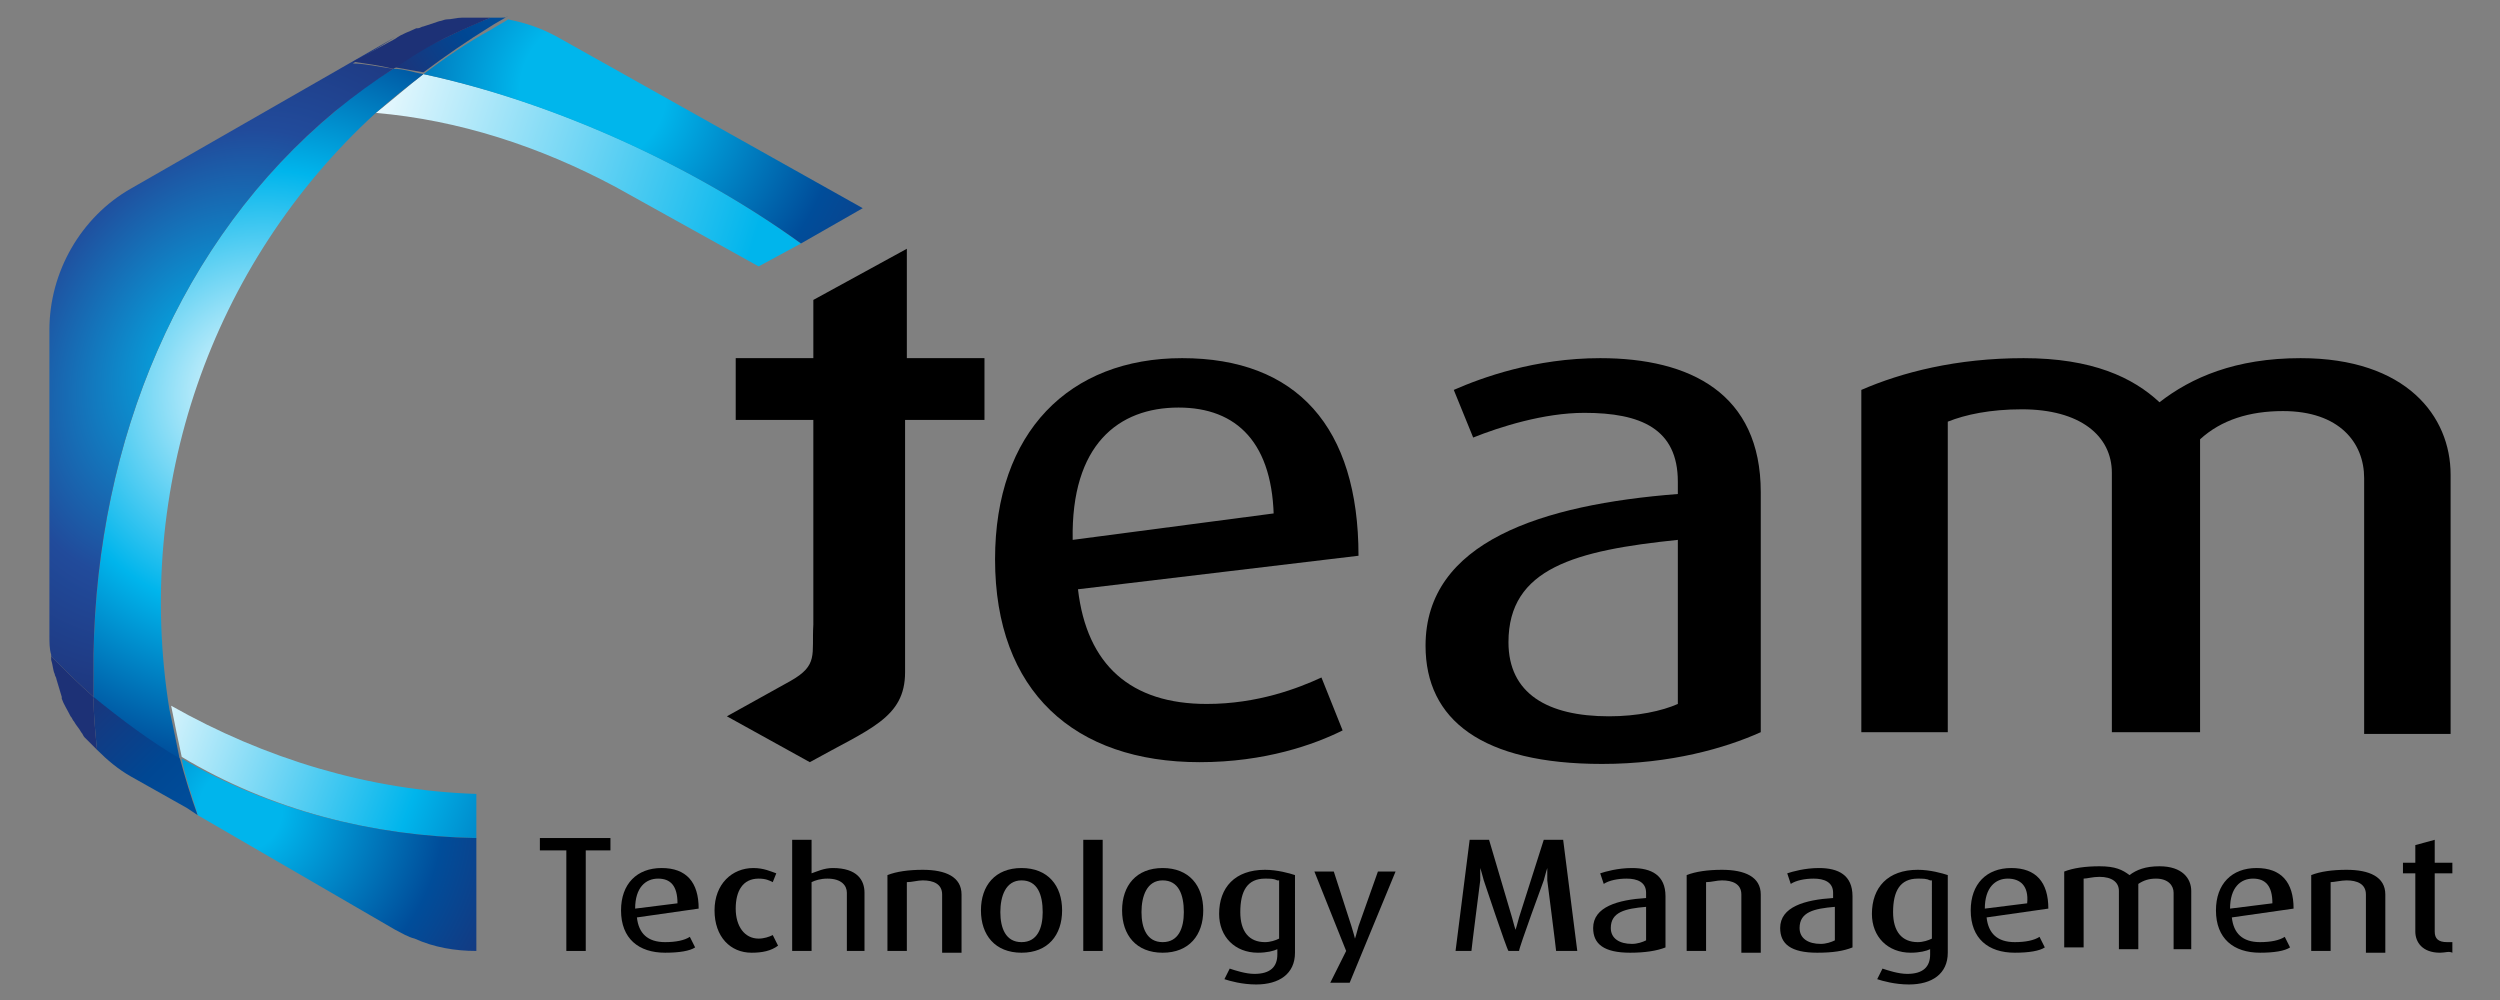 <?xml version="1.0" encoding="utf-8"?>
<!-- Generator: Adobe Illustrator 24.3.0, SVG Export Plug-In . SVG Version: 6.00 Build 0)  -->
<svg version="1.1" xmlns="http://www.w3.org/2000/svg" xmlns:xlink="http://www.w3.org/1999/xlink" x="0px" y="0px"
	 viewBox="0 0 141.7 56.7" style="enable-background:new 0 0 141.7 56.7;" xml:space="preserve">
<rect x="0" y="0" width="141.7" height="56.7" fill="#808080" stroke="none"/>
<style type="text/css">
	.st0{fill:url(#SVGID_1_);}
	.st1{fill:url(#SVGID_2_);}
	.st2{fill:url(#SVGID_3_);}
	.st3{fill:url(#SVGID_4_);}
	.st4{fill:url(#SVGID_5_);}
	.st5{fill:url(#SVGID_6_);}
	.st6{fill:#1D3176;}
	.st7{fill:url(#SVGID_7_);}
	.st8{fill:url(#SVGID_8_);}
</style>
<g id="Layer_3">
</g>
<g id="Ebene_1">
	<path d="M51.1,37.4c0-0.1,0-0.2,0-0.3C51.1,37.2,51.1,37.3,51.1,37.4z"/>
	<path d="M72.2,29.1l-11.4,1.5c-0.1-5.4,2.6-7.5,6-7.5c3.3,0,5.4,2,5.4,6.5 M77,31.5c0-7.3-3.5-11.2-10-11.2
		c-6.4,0-10.6,4.2-10.6,11.4c0,7.5,4.5,11.5,11.6,11.5c3.7,0,6.5-1,8.1-1.8l-1.2-3c-1.3,0.6-3.6,1.5-6.5,1.5c-4.3,0-6.8-2.2-7.3-6.5
		L77,31.5z"/>
	<path d="M95.1,39.9c-0.9,0.4-2.3,0.7-3.9,0.7c-3.5,0-5.7-1.3-5.7-4.2c0-4.2,3.8-5.2,9.6-5.8V39.9z M99.8,41.5V27.9
		c0-5.6-4-7.6-9.1-7.6c-3.7,0-6.7,1.1-8.3,1.8l1.1,2.7c1.5-0.6,4-1.4,6.3-1.4c3.2,0,5.3,0.9,5.3,3.9V28c-7.7,0.6-14.3,2.7-14.3,8.6
		c0,4.2,3.2,6.7,10,6.7C94.7,43.3,97.8,42.4,99.8,41.5"/>
	<path d="M138.9,41.5V26.9c0-3.3-2.5-6.6-8.5-6.6c-3.7,0-6.2,1.1-8,2.5c-1.5-1.4-3.8-2.5-7.7-2.5c-3.8,0-6.9,0.8-9.2,1.8v19.4h4.9
		V23.9c1-0.4,2.4-0.7,4.2-0.7c3.3,0,5.1,1.5,5.1,3.6v14.7h5V24.9c1.2-1.1,2.8-1.6,4.7-1.6c3.2,0,4.6,1.8,4.6,3.8v14.5H138.9z"/>
	<path d="M51.4,14.1l0,6.2h4.4v3.5h-4.5v14.3c0,2.6-2,3.2-5.4,5.1l-4.7-2.6l3.6-2c1.6-0.9,1.2-1.5,1.3-3.2V23.8h-4.4v-3.5h4.4
		c0,0,0-3.3,0-3.3L51.4,14.1z"/>
	<g>
		<path d="M33.2,48.2v5.7h-1.1v-5.7h-1.5v-0.7h4v0.7H33.2z"/>
		<path d="M36.1,52c0.1,0.9,0.6,1.4,1.6,1.4c0.6,0,1.1-0.1,1.4-0.3l0.3,0.6c-0.3,0.2-0.9,0.3-1.7,0.3c-1.5,0-2.5-0.8-2.5-2.4
			c0-1.5,0.9-2.4,2.3-2.4c1.4,0,2.1,0.8,2.1,2.3L36.1,52z M37.3,49.8c-0.7,0-1.3,0.5-1.3,1.7l2.4-0.3C38.4,50.2,38,49.8,37.3,49.8z"
			/>
		<path d="M42.6,54c-1.2,0-2.1-0.9-2.1-2.4c0-1.5,1-2.4,2.2-2.4c0.6,0,1,0.2,1.3,0.3l-0.2,0.5c-0.2-0.1-0.4-0.2-0.8-0.2
			c-0.9,0-1.3,0.7-1.3,1.7c0,1,0.5,1.7,1.3,1.7c0.3,0,0.6-0.1,0.8-0.2l0.3,0.6C43.7,53.9,43.2,54,42.6,54z"/>
		<path d="M48,53.9v-3.3c0-0.4-0.3-0.8-1.1-0.8c-0.4,0-0.7,0.1-0.9,0.2v3.9h-1.1v-6.3H46v1.9c0.3-0.1,0.7-0.3,1.2-0.3
			c1.4,0,1.8,0.7,1.8,1.4v3.3H48z"/>
		<path d="M53.4,53.9v-3.2c0-0.6-0.5-0.8-1.1-0.8c-0.3,0-0.6,0.1-0.9,0.1v3.9h-1.1v-4.3c0.5-0.2,1.2-0.3,2-0.3
			c1.3,0,2.2,0.4,2.2,1.4v3.3H53.4z"/>
		<path d="M57.9,54c-1.5,0-2.3-1-2.3-2.4c0-1.4,0.8-2.4,2.3-2.4c1.5,0,2.3,1,2.3,2.4C60.2,53,59.4,54,57.9,54z M57.9,49.9
			c-0.9,0-1.2,0.9-1.2,1.8c0,0.9,0.3,1.7,1.2,1.7c0.9,0,1.2-0.8,1.2-1.7C59.1,50.7,58.8,49.9,57.9,49.9z"/>
		<path d="M61.4,53.9v-6.3h1.1v6.3H61.4z"/>
		<path d="M65.9,54c-1.5,0-2.3-1-2.3-2.4c0-1.4,0.8-2.4,2.3-2.4c1.5,0,2.3,1,2.3,2.4C68.2,53,67.4,54,65.9,54z M65.9,49.9
			c-0.9,0-1.2,0.9-1.2,1.8c0,0.9,0.3,1.7,1.2,1.7c0.9,0,1.2-0.8,1.2-1.7C67.1,50.7,66.8,49.9,65.9,49.9z"/>
		<path d="M71.2,55.8c-0.8,0-1.5-0.2-1.8-0.3l0.3-0.6c0.3,0.1,0.9,0.3,1.4,0.3c0.9,0,1.3-0.4,1.3-1.1v-0.3c-0.2,0.1-0.6,0.2-1.1,0.2
			c-1.3,0-2.2-0.9-2.2-2.2c0-1.5,0.9-2.5,2.6-2.5c0.7,0,1.4,0.2,1.7,0.3V54C73.4,55.2,72.5,55.8,71.2,55.8z M72.4,49.9
			c-0.2-0.1-0.4-0.1-0.7-0.1c-1,0-1.4,0.7-1.4,1.9c0,1.1,0.5,1.7,1.4,1.7c0.3,0,0.6-0.1,0.8-0.2V49.9z"/>
		<path d="M76.5,55.7h-1.1l0.9-1.8l-1.8-4.5h1.1l1,3.1c0.1,0.3,0.2,0.7,0.2,0.7h0c0,0,0.1-0.3,0.2-0.7l1.1-3.1h1L76.5,55.7z"/>
		<path d="M88.2,53.9c0-0.1-0.5-4-0.5-4c0-0.4,0-0.7,0-0.7h0c0,0-0.1,0.3-0.2,0.7c0,0-1.4,3.8-1.4,4h-0.6c-0.1-0.1-1.4-4-1.4-4
			c-0.1-0.4-0.2-0.7-0.2-0.7l0,0c0,0,0,0.3,0,0.7c0,0-0.5,3.9-0.5,4h-0.9l0.8-6.3h1.1l1.3,4.4c0.1,0.4,0.2,0.7,0.2,0.7h0
			c0,0,0.1-0.3,0.2-0.7l1.4-4.4h1.1l0.8,6.3H88.2z"/>
		<path d="M92.4,54c-1.5,0-2.1-0.5-2.1-1.4c0-1.2,1.4-1.6,3-1.7v-0.3c0-0.6-0.5-0.8-1.1-0.8c-0.5,0-1,0.1-1.3,0.3l-0.2-0.6
			c0.3-0.1,1-0.3,1.8-0.3c1.1,0,1.9,0.4,1.9,1.6v2.9C93.9,53.9,93.2,54,92.4,54z M93.3,51.4c-1.2,0.1-2,0.3-2,1.2
			c0,0.6,0.5,0.9,1.2,0.9c0.3,0,0.6-0.1,0.8-0.2V51.4z"/>
		<path d="M98.7,53.9v-3.2c0-0.6-0.5-0.8-1.1-0.8c-0.3,0-0.6,0.1-0.9,0.1v3.9h-1.1v-4.3c0.5-0.2,1.2-0.3,2-0.3
			c1.3,0,2.2,0.4,2.2,1.4v3.3H98.7z"/>
		<path d="M103,54c-1.5,0-2.1-0.5-2.1-1.4c0-1.2,1.4-1.6,3-1.7v-0.3c0-0.6-0.5-0.8-1.1-0.8c-0.5,0-1,0.1-1.3,0.3l-0.2-0.6
			c0.3-0.1,1-0.3,1.8-0.3c1.1,0,1.9,0.4,1.9,1.6v2.9C104.5,53.9,103.9,54,103,54z M104,51.4c-1.2,0.1-2,0.3-2,1.2
			c0,0.6,0.5,0.9,1.2,0.9c0.3,0,0.6-0.1,0.8-0.2V51.4z"/>
		<path d="M108.2,55.8c-0.8,0-1.5-0.2-1.8-0.3l0.3-0.6c0.3,0.1,0.9,0.3,1.4,0.3c0.9,0,1.3-0.4,1.3-1.1v-0.3
			c-0.2,0.1-0.6,0.2-1.1,0.2c-1.3,0-2.2-0.9-2.2-2.2c0-1.5,0.9-2.5,2.6-2.5c0.7,0,1.4,0.2,1.7,0.3V54
			C110.4,55.2,109.5,55.8,108.2,55.8z M109.4,49.9c-0.2-0.1-0.4-0.1-0.7-0.1c-1,0-1.4,0.7-1.4,1.9c0,1.1,0.5,1.7,1.4,1.7
			c0.3,0,0.6-0.1,0.8-0.2V49.9z"/>
		<path d="M112.6,52c0.1,0.9,0.6,1.4,1.6,1.4c0.6,0,1.1-0.1,1.4-0.3l0.3,0.6c-0.3,0.2-0.9,0.3-1.7,0.3c-1.5,0-2.5-0.8-2.5-2.4
			c0-1.5,0.9-2.4,2.3-2.4c1.4,0,2.1,0.8,2.1,2.3L112.6,52z M113.8,49.8c-0.7,0-1.3,0.5-1.3,1.7l2.4-0.3
			C115,50.2,114.5,49.8,113.8,49.8z"/>
		<path d="M123.2,53.9v-3.3c0-0.4-0.3-0.8-1-0.8c-0.4,0-0.7,0.1-1,0.3v3.7h-1.1v-3.3c0-0.5-0.4-0.8-1.1-0.8c-0.4,0-0.7,0.1-0.9,0.1
			v3.9h-1.1v-4.3c0.5-0.2,1.2-0.3,2-0.3c0.9,0,1.3,0.2,1.7,0.5c0.4-0.3,0.9-0.5,1.7-0.5c1.3,0,1.8,0.7,1.8,1.4v3.3H123.2z"/>
		<path d="M126.5,52c0.1,0.9,0.6,1.4,1.6,1.4c0.6,0,1.1-0.1,1.4-0.3l0.3,0.6c-0.3,0.2-0.9,0.3-1.7,0.3c-1.5,0-2.5-0.8-2.5-2.4
			c0-1.5,0.9-2.4,2.3-2.4c1.4,0,2.1,0.8,2.1,2.3L126.5,52z M127.7,49.8c-0.7,0-1.3,0.5-1.3,1.7l2.4-0.3
			C128.8,50.2,128.4,49.8,127.7,49.8z"/>
		<path d="M134.1,53.9v-3.2c0-0.6-0.5-0.8-1.1-0.8c-0.3,0-0.7,0.1-0.9,0.1v3.9H131v-4.3c0.5-0.2,1.2-0.3,2-0.3
			c1.3,0,2.2,0.4,2.2,1.4v3.3H134.1z"/>
		<path d="M138.3,54c-1,0-1.4-0.6-1.4-1.2v-3.3h-0.7v-0.6h0.7v-1l1.1-0.3v1.3h1v0.6h-1v3.3c0,0.4,0.2,0.6,0.7,0.6c0.1,0,0.2,0,0.3,0
			v0.6C138.8,53.9,138.6,54,138.3,54z"/>
	</g>
</g>
<g id="Layer_8">
	<linearGradient id="SVGID_1_" gradientUnits="userSpaceOnUse" x1="19.321" y1="5.049" x2="43.082" y2="12.592">
		<stop  offset="0" style="stop-color:#FFFFFF"/>
		<stop  offset="1" style="stop-color:#00B5EC"/>
	</linearGradient>
	<path class="st0" d="M45.4,13.8c-6.1-4.4-13.9-8-21.4-9.6c-0.9,0.7-1.8,1.5-2.7,2.2c4.7,0.4,9.3,1.9,13.6,4.2
		c4.3,2.4,7.4,4.1,8.1,4.5L45.4,13.8z"/>
	<linearGradient id="SVGID_2_" gradientUnits="userSpaceOnUse" x1="6.614" y1="39.837" x2="32.661" y2="49.418">
		<stop  offset="0" style="stop-color:#FFFFFF"/>
		<stop  offset="0.635" style="stop-color:#00B5EC"/>
		<stop  offset="1" style="stop-color:#004D9A"/>
	</linearGradient>
	<path class="st1" d="M27,47.5V45c-6.1-0.2-12-2-17.3-5c0.2,1,0.4,2,0.6,2.9C15.3,45.9,21.1,47.4,27,47.5z"/>
	<radialGradient id="SVGID_3_" cx="14.933" cy="22.348" r="21.258" gradientUnits="userSpaceOnUse">
		<stop  offset="0" style="stop-color:#FFFFFF"/>
		<stop  offset="0.597" style="stop-color:#00B5EC"/>
		<stop  offset="1" style="stop-color:#004D9A"/>
	</radialGradient>
	<path class="st2" d="M22.3,3.9C21.1,4.6,20,5.4,19,6.3C10.2,13.6,5.5,24.9,5.3,37.2c0,0.8,0,1.6,0,2.4c1.5,1.3,3.2,2.5,4.9,3.5
		c-0.2-1-0.4-2-0.6-2.9C7.6,27.7,11.9,15,21.3,6.4c0.9-0.8,1.8-1.5,2.7-2.2C23.4,4.1,22.9,3.9,22.3,3.9z"/>
	
		<radialGradient id="SVGID_4_" cx="11.701" cy="20.224" r="22.839" gradientTransform="matrix(0.524 -0.852 0.641 0.395 -7.401 22.21)" gradientUnits="userSpaceOnUse">
		<stop  offset="0" style="stop-color:#00B5EC"/>
		<stop  offset="0.6" style="stop-color:#214B9B"/>
		<stop  offset="1" style="stop-color:#1D3176"/>
	</radialGradient>
	<path class="st3" d="M22.4,2.1l-7.5,4.3l-7.5,4.3c-2.8,1.6-4.6,4.7-4.6,8l0,17.3c0,0,0,0,0,0c0,0.4,0,0.8,0.1,1.1c0,0,0,0.1,0,0.1
		c0.8,0.8,1.6,1.6,2.4,2.3c0-0.8,0-1.6,0-2.4C5.5,24.9,10.2,13.6,19,6.3c1.1-0.9,2.2-1.7,3.3-2.4c-0.8-0.1-1.6-0.3-2.3-0.3L22.4,2.1
		z"/>
	<radialGradient id="SVGID_5_" cx="33.62" cy="5.128" r="22.821" gradientUnits="userSpaceOnUse">
		<stop  offset="0.182" style="stop-color:#00B6EC"/>
		<stop  offset="0.621" style="stop-color:#004D9A"/>
		<stop  offset="1" style="stop-color:#1D3176"/>
	</radialGradient>
	<path class="st4" d="M24,4.2c7.4,1.6,15.3,5.2,21.4,9.6l3.5-2L31.6,2.1c-0.9-0.5-1.8-0.8-2.8-1c-0.3,0.2-0.7,0.4-1,0.6
		C26.5,2.4,25.2,3.3,24,4.2z"/>
	<linearGradient id="SVGID_6_" gradientUnits="userSpaceOnUse" x1="22.259" y1="4.692" x2="28.026" y2="0.808">
		<stop  offset="0" style="stop-color:#1D3176"/>
		<stop  offset="0.205" style="stop-color:#17387F"/>
		<stop  offset="0.698" style="stop-color:#004793"/>
		<stop  offset="1" style="stop-color:#004D9A"/>
	</linearGradient>
	<path class="st5" d="M23.7,2.9c-0.5,0.3-1,0.6-1.4,0.9c0.6,0.1,1.1,0.2,1.7,0.3c1.2-0.9,2.5-1.8,3.8-2.6c0.3-0.2,0.7-0.4,1-0.6
		C28.7,1,28.6,1,28.4,1c-0.1,0-0.2,0-0.3,0c-0.1,0-0.2,0-0.3,0C26.5,1.5,25.1,2.2,23.7,2.9z"/>
	<path class="st6" d="M22.3,3.9c0.5-0.3,0.9-0.6,1.4-0.9c1.3-0.8,2.7-1.4,4.1-2c-0.1,0-0.1,0-0.2,0c-0.3,0-0.6,0-1,0
		c-0.1,0-0.3,0-0.4,0c-0.3,0-0.6,0.1-0.9,0.1c-0.1,0-0.3,0.1-0.4,0.1c-0.3,0.1-0.6,0.2-0.9,0.3c-0.1,0-0.2,0.1-0.3,0.1
		c0,0,0,0-0.1,0c-0.4,0.2-0.8,0.3-1.2,0.6L20,3.5C20.7,3.6,21.5,3.7,22.3,3.9z"/>
	<radialGradient id="SVGID_7_" cx="13.638" cy="45.885" r="17.642" gradientUnits="userSpaceOnUse">
		<stop  offset="0.134" style="stop-color:#00B5EC"/>
		<stop  offset="0.654" style="stop-color:#004D9A"/>
		<stop  offset="1" style="stop-color:#1D3176"/>
	</radialGradient>
	<path class="st7" d="M11.2,46.2l11.2,6.5c0.4,0.2,0.7,0.4,1.1,0.5c1.1,0.5,2.3,0.7,3.5,0.7v-6.4c-5.9-0.1-11.7-1.6-16.7-4.5
		C10.5,44.1,10.9,45.1,11.2,46.2z"/>
	<linearGradient id="SVGID_8_" gradientUnits="userSpaceOnUse" x1="3.976" y1="38.805" x2="10.767" y2="45.642">
		<stop  offset="0" style="stop-color:#1D3176"/>
		<stop  offset="0.205" style="stop-color:#17387F"/>
		<stop  offset="0.698" style="stop-color:#004793"/>
		<stop  offset="1" style="stop-color:#004D9A"/>
	</linearGradient>
	<path class="st8" d="M5.3,39.5c0,1,0.1,2,0.2,3c0.6,0.6,1.2,1.1,1.9,1.5l3.2,1.8l0.6,0.4c-0.4-1.1-0.7-2.1-1-3.2
		C8.5,42,6.9,40.8,5.3,39.5z"/>
	<path class="st6" d="M5.5,42.5c-0.1-1-0.2-2-0.2-3c-0.8-0.7-1.6-1.5-2.4-2.3c0,0.1,0,0.1,0,0.2C3,37.7,3,38,3.1,38.2
		c0,0.1,0.1,0.2,0.1,0.3c0.1,0.3,0.2,0.7,0.3,1c0,0,0,0,0,0.1c0.1,0.3,0.3,0.6,0.5,1c0.1,0.1,0.1,0.2,0.2,0.3
		c0.1,0.2,0.3,0.4,0.4,0.6c0.1,0.1,0.1,0.2,0.2,0.3C5,42,5.2,42.2,5.5,42.5C5.5,42.5,5.5,42.5,5.5,42.5C5.5,42.5,5.5,42.5,5.5,42.5z
		"/>
</g>
</svg>
